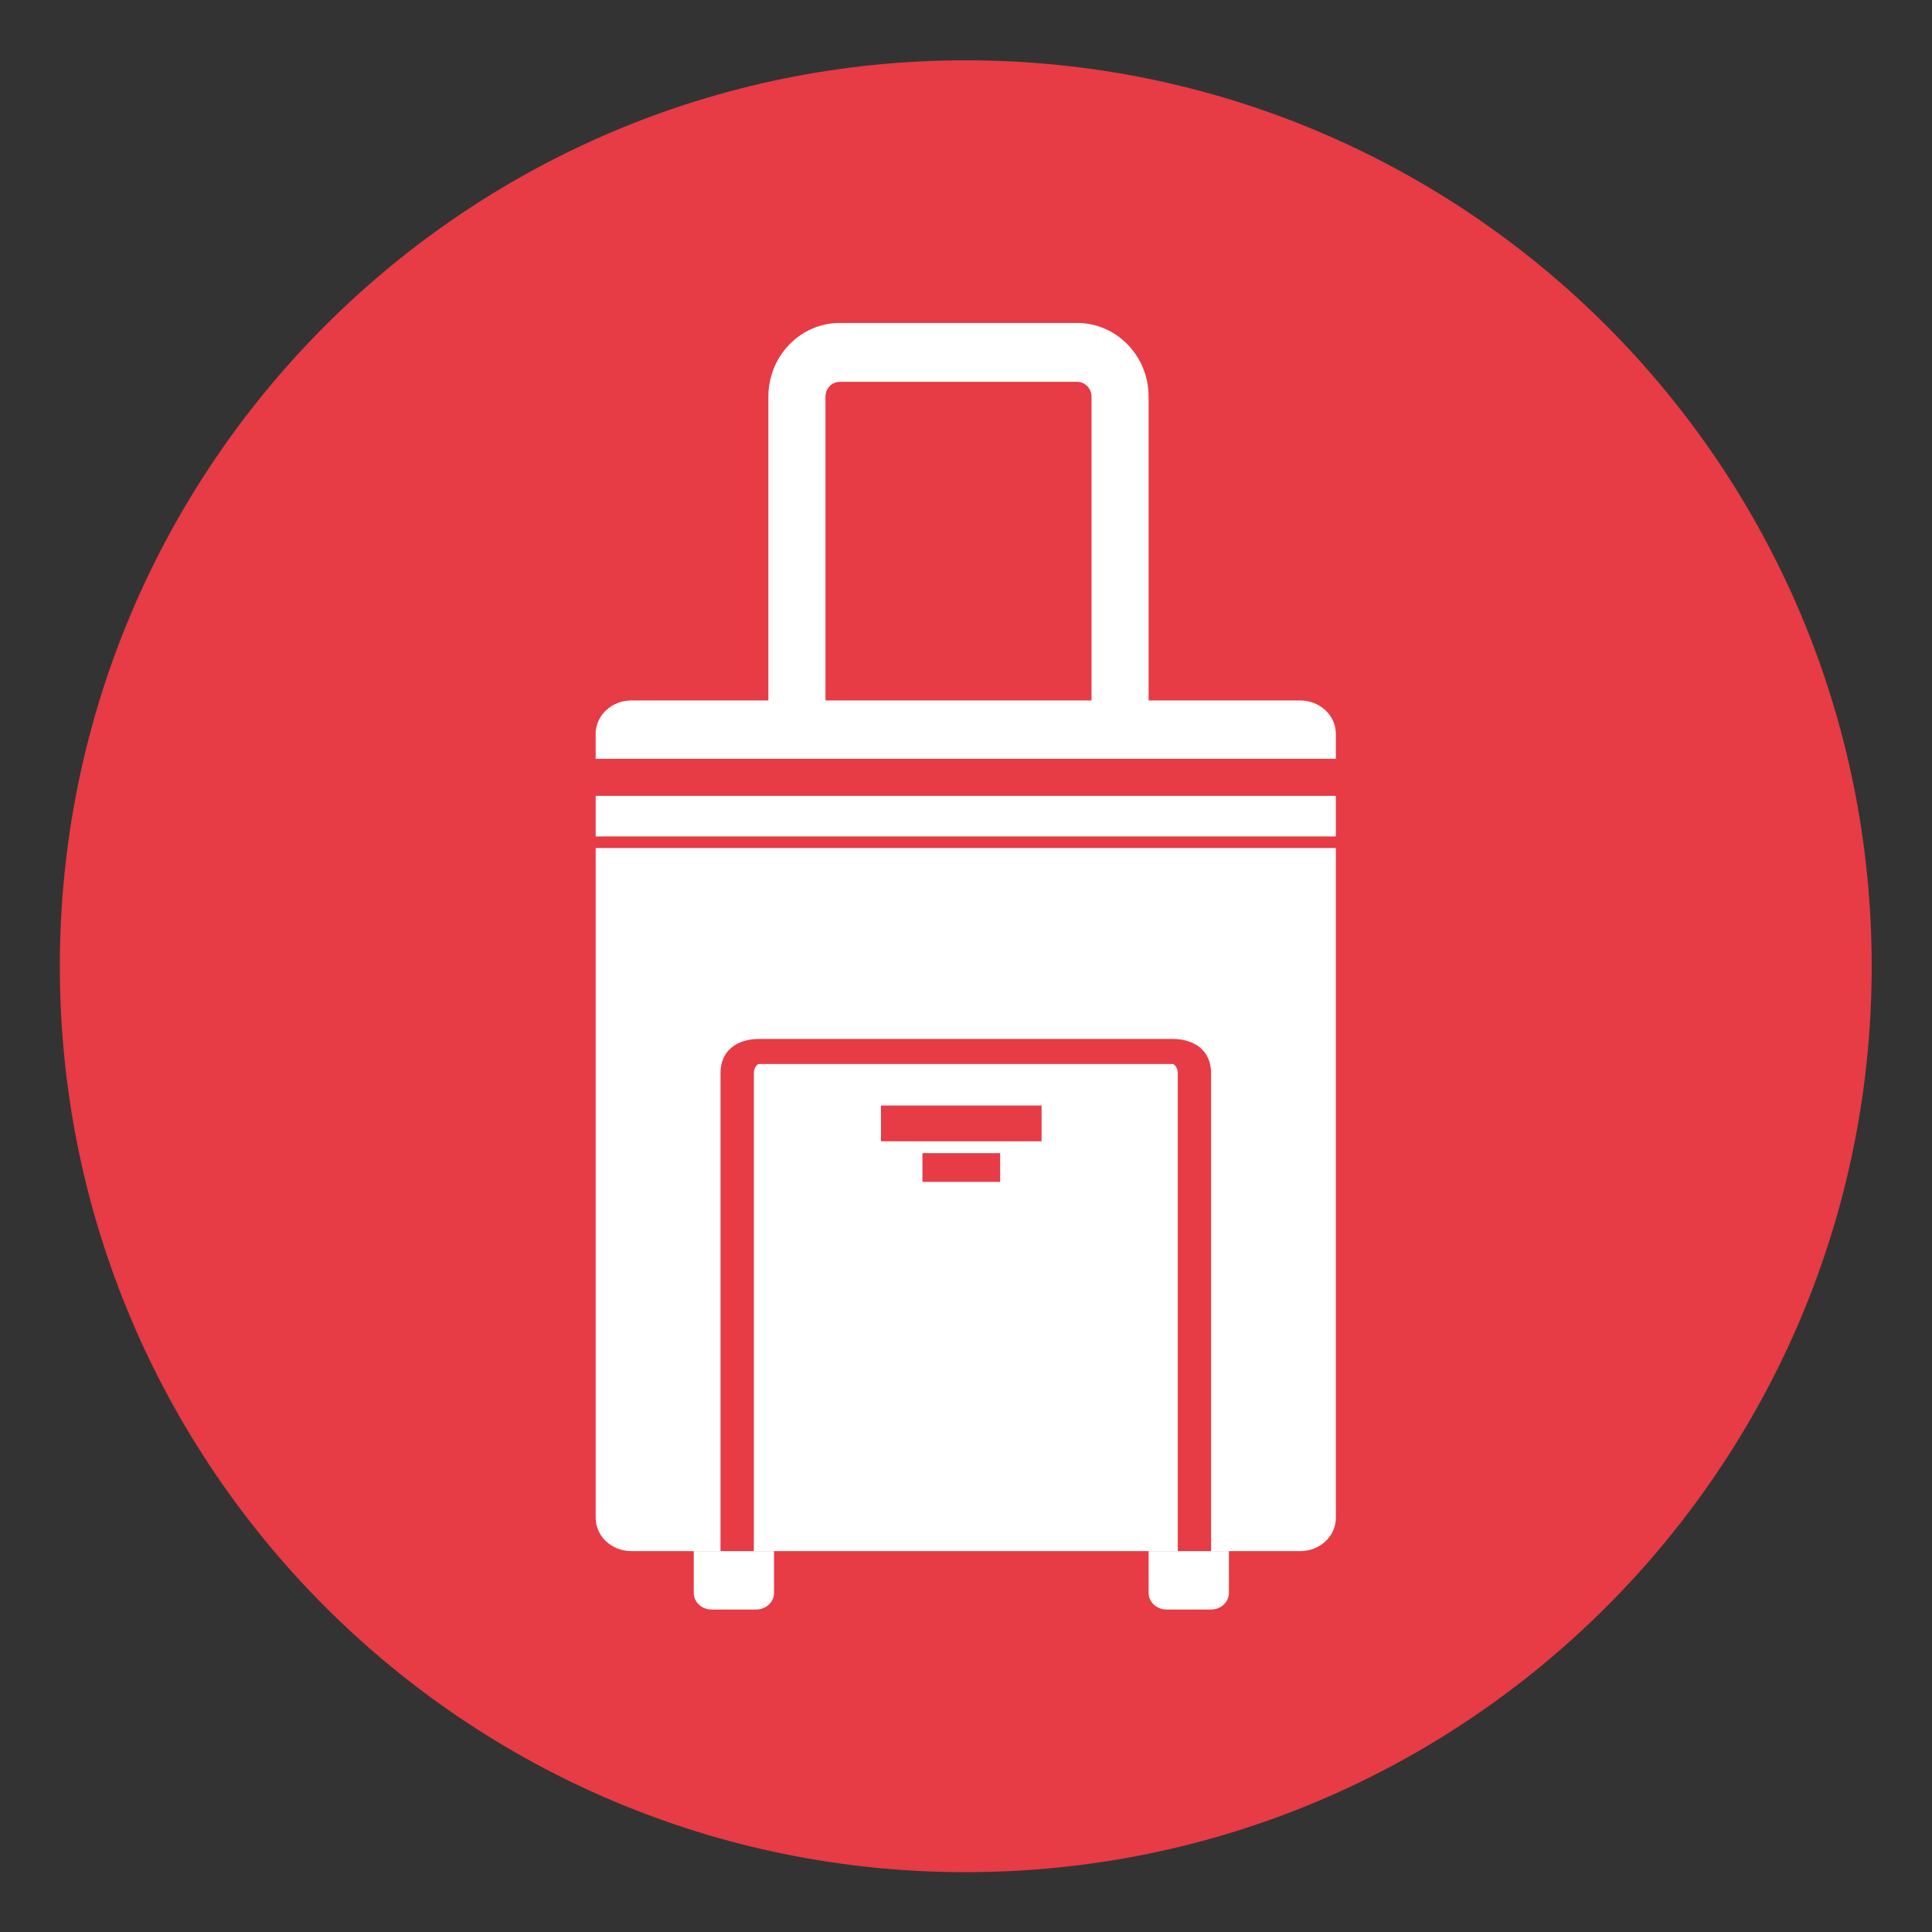 <?xml version="1.0" encoding="UTF-8" standalone="no"?> <svg xmlns:dc="http://purl.org/dc/elements/1.1/" xmlns:cc="http://creativecommons.org/ns#" xmlns:rdf="http://www.w3.org/1999/02/22-rdf-syntax-ns#" xmlns:svg="http://www.w3.org/2000/svg" xmlns="http://www.w3.org/2000/svg" viewBox="0 0 377.947 377.947" height="377.947" width="377.947" xml:space="preserve" id="svg2"><rect x="0" y="0" width="377.947" height="377.947" fill="#333333" stroke="none"/>  <defs id="defs6"> <clipPath id="clipPath18" clipPathUnits="userSpaceOnUse"> <path id="path16" d="M 0,283.46 H 283.46 V 0 H 0 Z"></path> </clipPath> </defs> <g transform="matrix(1.333,0,0,-1.333,0,377.947)" id="g10"> <g id="g12"> <g clip-path="url(#clipPath18)" id="g14"> <g transform="translate(274.681,141.73)" id="g20"> <path id="path22" style="fill:#e73b45;fill-opacity:1;fill-rule:nonzero;stroke:none" d="m 0,0 c 0,-73.426 -59.523,-132.95 -132.951,-132.95 -73.426,0 -132.95,59.524 -132.95,132.95 0,73.428 59.524,132.951 132.95,132.951 C -59.523,132.951 0,73.428 0,0"></path> </g> <g transform="translate(105.738,55.894)" id="g24"> <path id="path26" style="fill:#ffffff;fill-opacity:1;fill-rule:nonzero;stroke:none" d="m 0,0 h -3.926 v -6.123 c 0,-1.359 1.171,-2.445 2.619,-2.445 h 6.541 c 1.445,0 2.62,1.086 2.62,2.445 V 0 h -2.96 z"></path> </g> <g transform="translate(172.846,55.894)" id="g28"> <path id="path30" style="fill:#ffffff;fill-opacity:1;fill-rule:nonzero;stroke:none" d="m 0,0 h -4.281 v -6.123 c 0,-1.359 1.169,-2.445 2.619,-2.445 h 6.55 c 1.437,0 2.613,1.086 2.613,2.445 L 7.501,0 H 4.888 Z"></path> </g> <path id="path32" style="fill:#ffffff;fill-opacity:1;fill-rule:nonzero;stroke:none" d="m 152.857,116.04 h -23.568 v 5.25 h 23.568 z m -6.08,-5.953 h -11.403 v 4.211 h 11.403 z m 25.267,17.301 h -60.63 c -0.31,0 -0.782,-0.559 -0.782,-1.379 v -60.33 -9.785 h 2.961 54.971 4.282 v 9.785 60.33 c 0,0.82 -0.477,1.379 -0.802,1.379"></path> <g transform="translate(168.565,166.732)" id="g34"> <path id="path36" style="fill:#ffffff;fill-opacity:1;fill-rule:nonzero;stroke:none" d="m 0,0 h -8.379 -39.043 -8.379 -25.346 v -5.952 h 25.346 8.379 H -8.379 0 27.479 V 0 Z"></path> </g> <g transform="translate(168.565,159.079)" id="g38"> <path id="path40" style="fill:#ffffff;fill-opacity:1;fill-rule:nonzero;stroke:none" d="m 0,0 h -8.379 -39.043 -8.379 -25.346 v -98.292 c 0,-2.709 2.346,-4.893 5.239,-4.893 h 9.156 3.926 v 70.115 c 0,3.465 2.542,5.051 5.676,5.051 H 3.479 c 3.137,0 5.69,-1.586 5.69,-5.051 v -70.115 h 2.613 10.469 c 2.887,0 5.228,2.184 5.228,4.893 l 0,98.292 z"></path> </g> <g transform="translate(121.143,180.736)" id="g42"> <path id="path44" style="fill:#ffffff;fill-opacity:1;fill-rule:nonzero;stroke:none" d="m 0,0 v 44.592 c 0,1.181 0.935,2.167 2.09,2.167 h 34.848 c 1.16,0 2.105,-0.986 2.105,-2.167 V 0 Z M 69.673,0 H 47.422 v 44.592 c 0,5.964 -4.704,10.807 -10.484,10.807 H 2.09 c -5.766,0 -10.469,-4.843 -10.469,-10.807 L -8.379,0 h -20.107 c -2.893,0 -5.24,-2.199 -5.24,-4.895 V -8.568 H -8.379 0 39.043 47.422 74.9 v 3.673 C 74.9,-2.199 72.56,0 69.673,0"></path> </g> </g> </g> </g> </svg> 